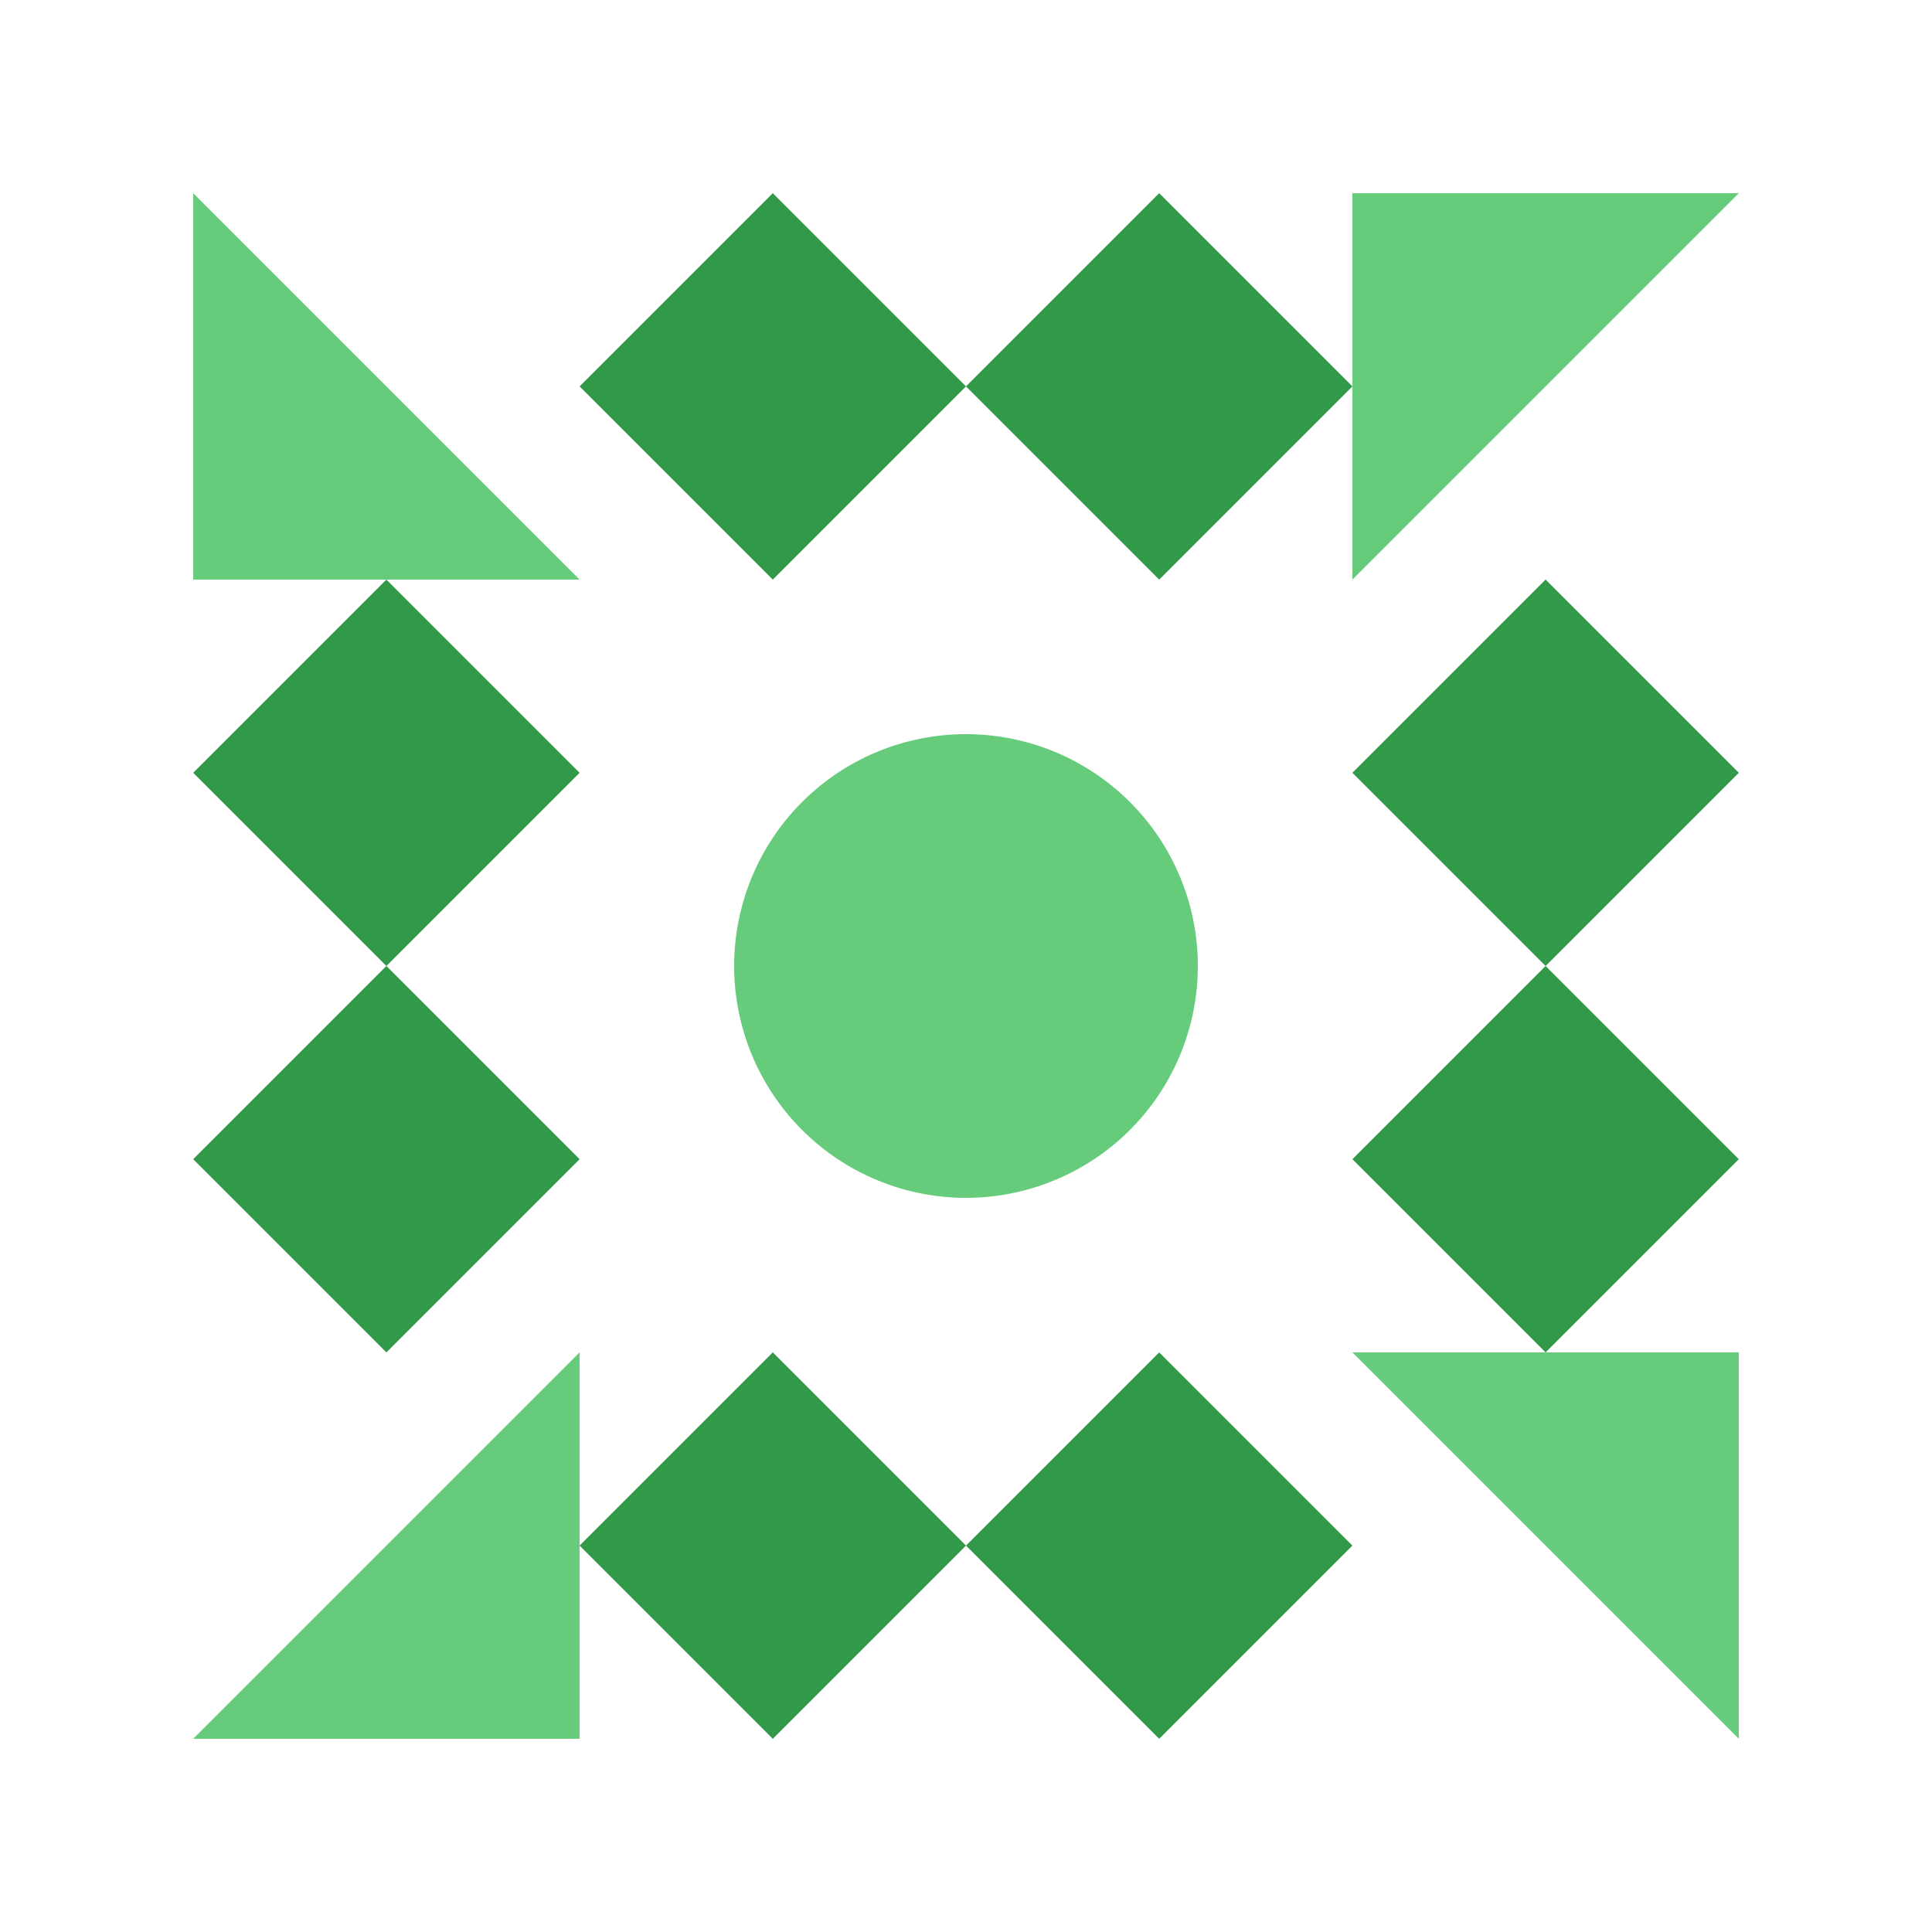 <svg xmlns="http://www.w3.org/2000/svg" width="20" height="20" viewBox="0 0 20 20" preserveAspectRatio="xMidYMid meet"><rect fill="#ffffff" fill-opacity="1.00" x="0" y="0" width="20" height="20"/><path fill="#329948" d="M8.00 2.00L10.00 4.00L8.00 6.00L6.00 4.00ZM14.00 4.00L12.00 6.00L10.00 4.00L12.00 2.00ZM12.00 18.00L10.00 16.00L12.00 14.00L14.00 16.00ZM6.00 16.00L8.00 14.00L10.00 16.00L8.00 18.00ZM4.00 6.00L6.00 8.00L4.00 10.00L2.00 8.00ZM18.00 8.00L16.00 10.00L14.00 8.00L16.00 6.00ZM16.00 14.00L14.00 12.00L16.00 10.00L18.00 12.00ZM2.00 12.00L4.00 10.00L6.00 12.00L4.00 14.00Z"/><path fill="#66cc7b" d="M6.00 6.00L2.00 6.00L2.00 2.00ZM14.00 6.00L14.00 2.00L18.00 2.00ZM14.00 14.00L18.00 14.00L18.00 18.00ZM6.00 14.00L6.00 18.00L2.00 18.00ZM7.60 10.00a2.40,2.40 0 1,1 4.80,0a2.40,2.40 0 1,1 -4.80,0M7.60 10.00a2.40,2.40 0 1,1 4.80,0a2.40,2.40 0 1,1 -4.80,0M7.60 10.00a2.40,2.40 0 1,1 4.80,0a2.40,2.40 0 1,1 -4.80,0"/></svg>